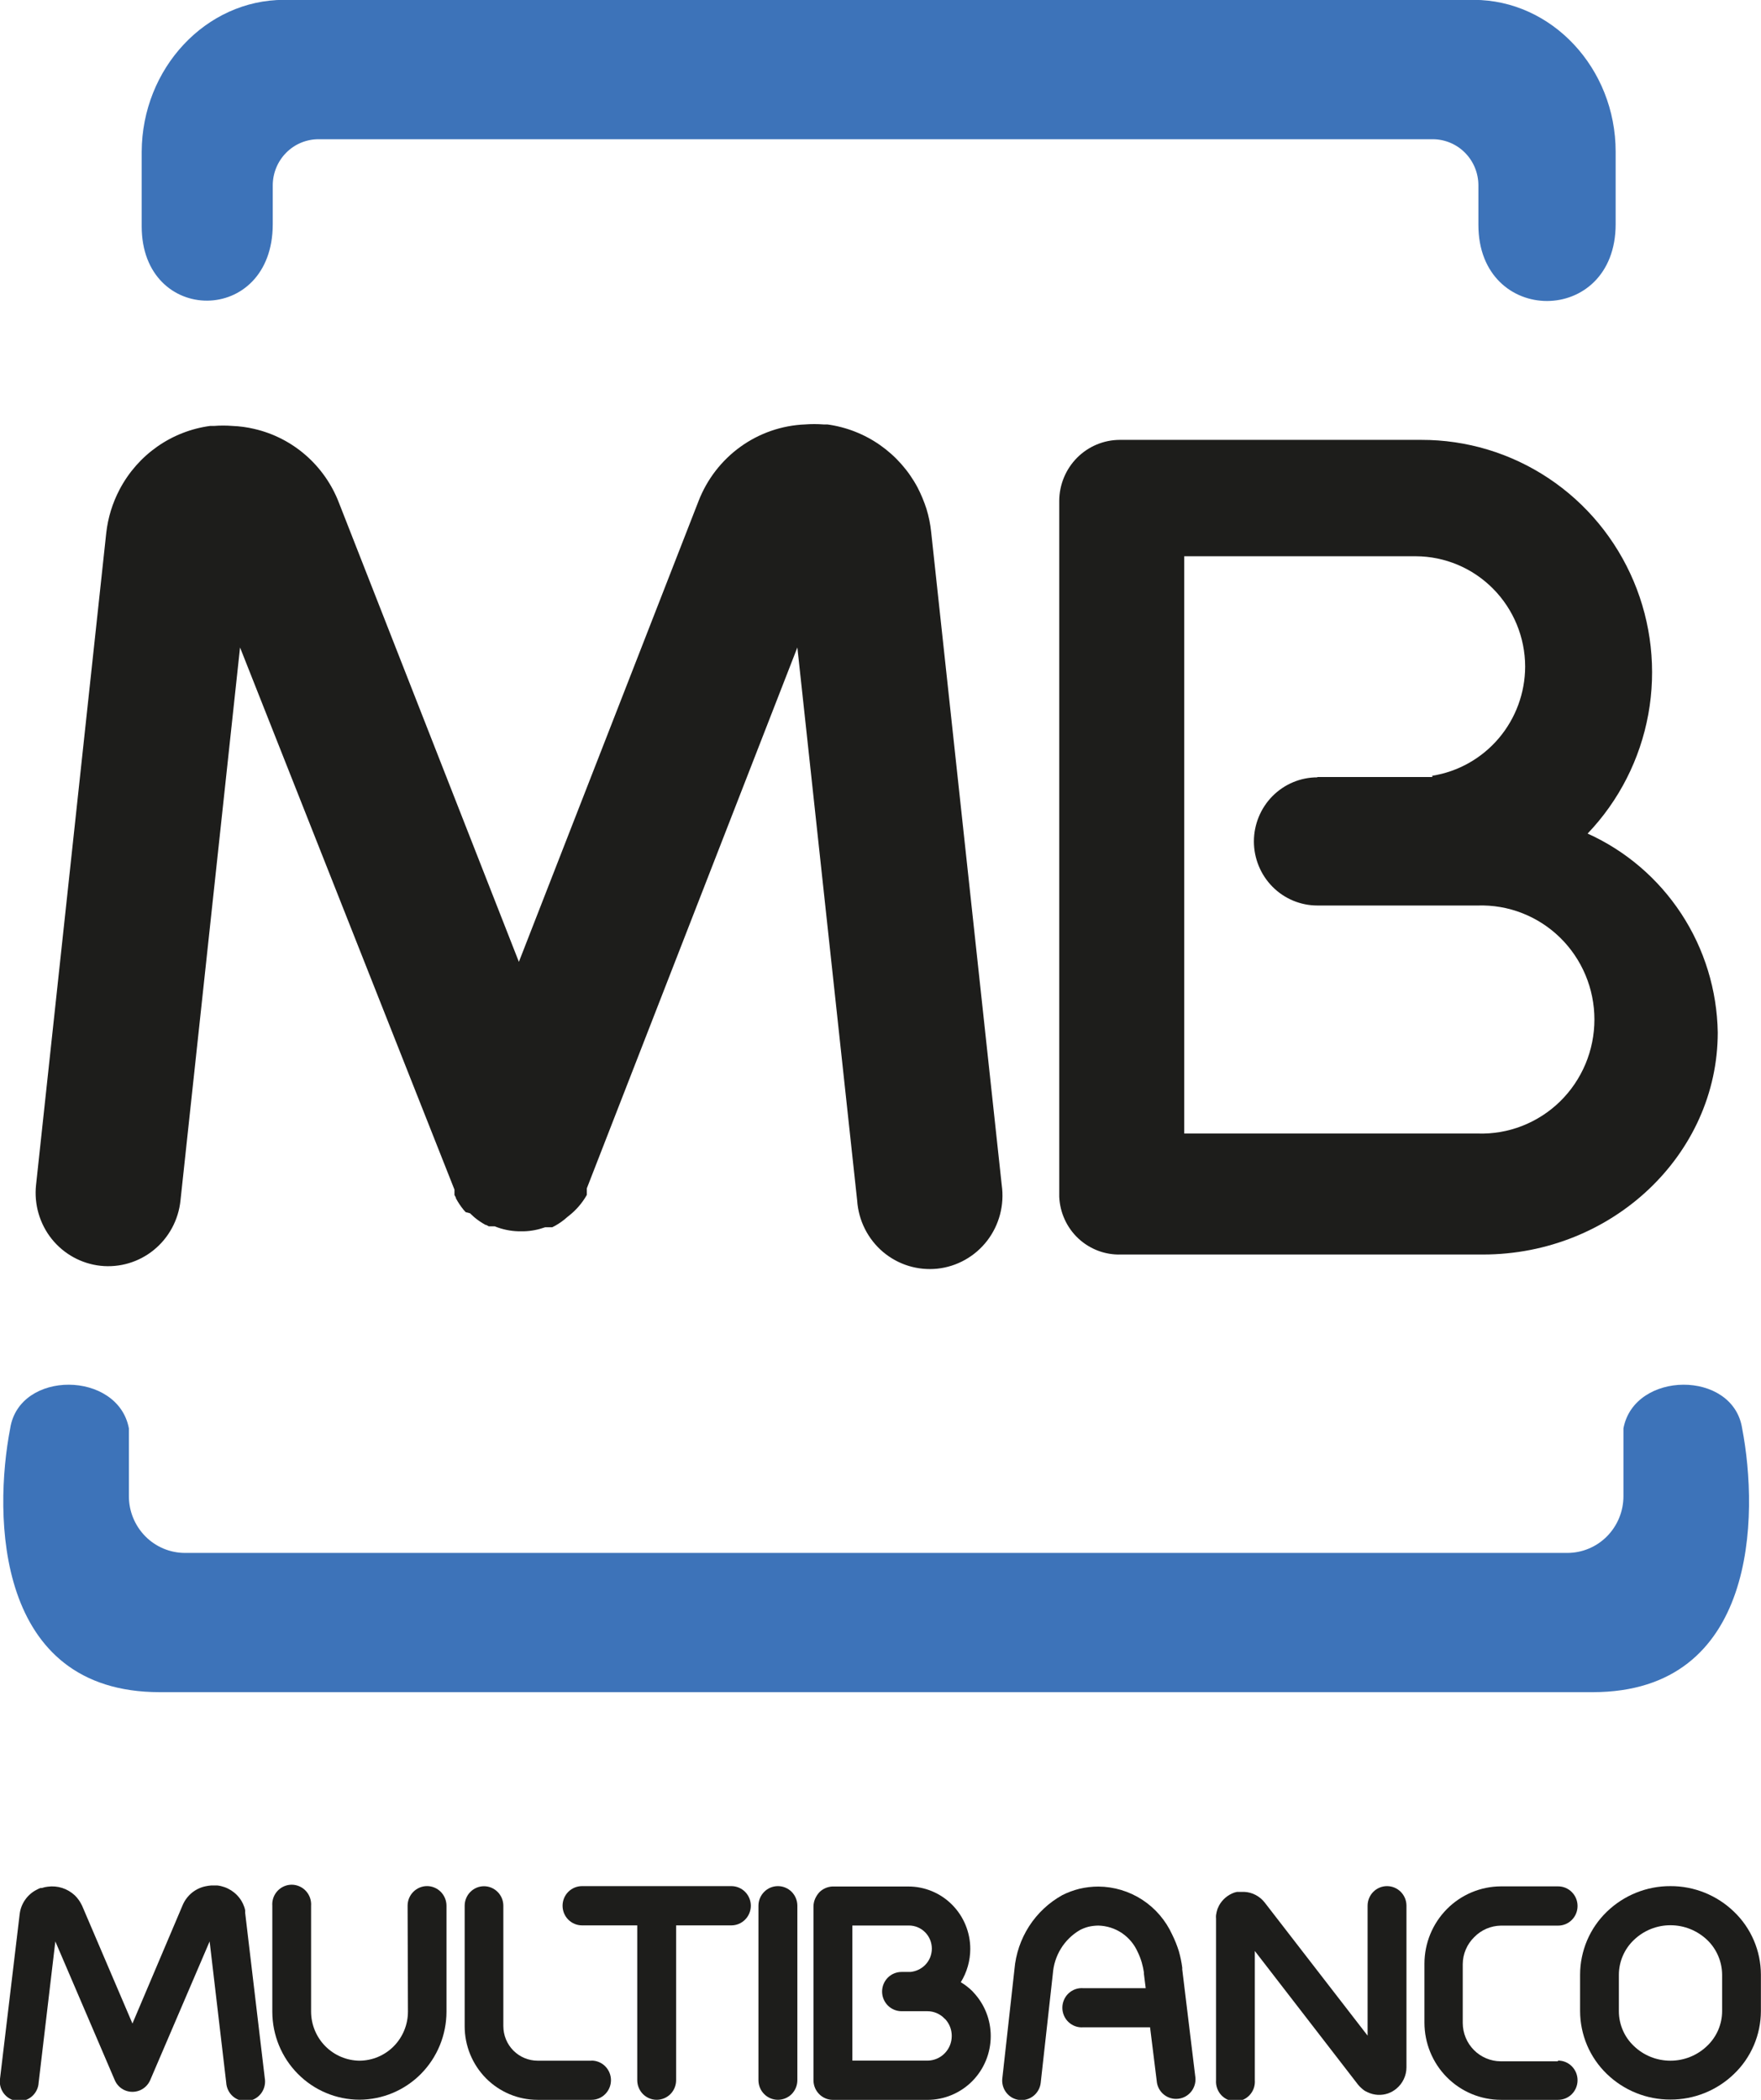 <?xml version="1.0" encoding="UTF-8"?>
<svg xmlns="http://www.w3.org/2000/svg" width="52" height="62" viewBox="0 0 52 62" fill="none">
  <g clip-path="url(#clip0_3556_18145)">
    <path fill-rule="evenodd" clip-rule="evenodd" d="M25.733 49.963H47.029C51.889 49.963 51.939 44.747 51.443 42.174C51.173 40.442 48.258 40.469 47.938 42.174V44.181C47.937 44.624 47.762 45.048 47.452 45.362C47.142 45.675 46.721 45.851 46.283 45.852H5.461C5.022 45.851 4.602 45.675 4.292 45.362C3.982 45.048 3.807 44.624 3.806 44.181V42.174C3.485 40.469 0.571 40.442 0.301 42.174C-0.196 44.747 -0.145 49.963 4.715 49.963H25.733ZM10.682 -0.004H43.514C45.82 -0.004 47.708 2.014 47.708 4.479V6.619C47.708 9.647 43.655 9.633 43.655 6.64V5.474C43.655 5.112 43.513 4.766 43.26 4.51C43.007 4.254 42.663 4.111 42.305 4.111H9.405C9.047 4.111 8.703 4.254 8.45 4.51C8.197 4.766 8.054 5.112 8.054 5.474V6.619C8.054 9.629 4.184 9.609 4.184 6.684V4.482C4.194 2.018 6.079 -0.004 8.385 -0.004H10.682Z" fill="#3D73B9"></path>
    <path fill-rule="evenodd" clip-rule="evenodd" d="M46.88 24.612C48.008 25.121 48.968 25.943 49.649 26.983C50.33 28.022 50.702 29.236 50.723 30.483C50.723 34.089 47.603 37.041 43.79 37.041H33.095C32.631 37.055 32.181 36.884 31.84 36.565C31.5 36.246 31.299 35.805 31.278 35.337V14.788C31.28 14.311 31.469 13.854 31.804 13.516C32.139 13.179 32.592 12.989 33.065 12.988H41.97C43.305 12.985 44.612 13.379 45.727 14.121C46.842 14.862 47.715 15.919 48.239 17.159C48.763 18.399 48.913 19.767 48.672 21.092C48.43 22.418 47.807 23.642 46.88 24.612ZM38.9 22.942H42.294V22.905C43.056 22.784 43.75 22.393 44.253 21.803C44.755 21.213 45.033 20.462 45.036 19.683C45.034 18.82 44.693 17.992 44.088 17.382C43.483 16.771 42.663 16.427 41.808 16.424H34.969V33.469H43.638C44.085 33.483 44.53 33.407 44.947 33.244C45.364 33.081 45.745 32.836 46.066 32.522C46.387 32.208 46.642 31.831 46.817 31.416C46.991 31 47.081 30.554 47.081 30.102C47.081 29.651 46.991 29.204 46.817 28.789C46.642 28.373 46.387 27.997 46.066 27.683C45.745 27.369 45.364 27.124 44.947 26.961C44.53 26.798 44.085 26.722 43.638 26.736H42.288H38.9C38.654 26.736 38.41 26.687 38.183 26.592C37.956 26.497 37.749 26.358 37.575 26.182C37.401 26.006 37.263 25.798 37.169 25.568C37.075 25.339 37.026 25.093 37.026 24.844C37.026 24.596 37.075 24.35 37.169 24.12C37.263 23.891 37.401 23.682 37.575 23.506C37.749 23.331 37.956 23.191 38.183 23.096C38.41 23.001 38.654 22.952 38.9 22.952" fill="#1D1D1B"></path>
    <path d="M12.036 56.269C12.036 56.115 12.096 55.968 12.204 55.859C12.312 55.751 12.458 55.689 12.61 55.689C12.762 55.689 12.908 55.751 13.016 55.859C13.123 55.968 13.184 56.115 13.184 56.269V59.398C13.183 60.086 12.912 60.746 12.431 61.233C11.949 61.72 11.296 61.994 10.614 61.996C9.932 61.995 9.279 61.721 8.797 61.235C8.314 60.749 8.043 60.09 8.041 59.402V56.272C8.035 56.193 8.045 56.113 8.071 56.037C8.097 55.962 8.138 55.893 8.192 55.834C8.246 55.776 8.311 55.729 8.383 55.697C8.456 55.665 8.534 55.648 8.613 55.648C8.692 55.648 8.771 55.665 8.843 55.697C8.915 55.729 8.981 55.776 9.034 55.834C9.088 55.893 9.129 55.962 9.155 56.037C9.181 56.113 9.192 56.193 9.186 56.272V59.402C9.189 59.784 9.341 60.149 9.609 60.419C9.877 60.688 10.239 60.841 10.617 60.844C10.996 60.842 11.359 60.689 11.627 60.418C11.894 60.147 12.045 59.781 12.046 59.398L12.036 56.269Z" fill="#1D1D1B"></path>
    <path d="M17.466 60.841C17.619 60.841 17.765 60.902 17.872 61.01C17.98 61.119 18.041 61.267 18.041 61.42C18.041 61.574 17.98 61.721 17.872 61.83C17.765 61.939 17.619 62 17.466 62H15.872C15.302 62 14.755 61.771 14.351 61.364C13.948 60.956 13.721 60.404 13.721 59.828V56.27C13.721 56.117 13.781 55.97 13.888 55.862C13.995 55.754 14.14 55.693 14.292 55.693C14.443 55.693 14.588 55.754 14.695 55.862C14.803 55.97 14.863 56.117 14.863 56.27V59.822C14.863 60.093 14.969 60.353 15.159 60.545C15.349 60.736 15.607 60.844 15.876 60.844H17.466V60.841Z" fill="#1D1D1B"></path>
    <path d="M29.58 34.992C29.621 35.281 29.604 35.575 29.53 35.857C29.456 36.139 29.327 36.403 29.15 36.633C28.972 36.864 28.751 37.055 28.498 37.197C28.246 37.339 27.968 37.428 27.68 37.459C27.393 37.489 27.103 37.461 26.826 37.376C26.55 37.291 26.294 37.15 26.072 36.963C25.851 36.775 25.67 36.544 25.539 36.284C25.408 36.024 25.331 35.74 25.311 35.449L23.545 19.117L17.328 35.088V35.129V35.163V35.197V35.218V35.248V35.282C17.191 35.523 17.009 35.734 16.791 35.903L16.757 35.93C16.644 36.033 16.519 36.122 16.386 36.196L16.345 36.216L16.308 36.237H16.284H16.257H16.233H16.206H16.186H16.163H16.142H16.122H16.095C15.893 36.309 15.681 36.35 15.467 36.356H15.312C15.071 36.349 14.833 36.3 14.609 36.209H14.579H14.548H14.521H14.501H14.474H14.45H14.434L14.396 36.189L14.363 36.169H14.342C14.223 36.104 14.109 36.028 14.005 35.94L13.934 35.875L13.88 35.824L13.751 35.79L13.687 35.719C13.601 35.613 13.525 35.499 13.461 35.378V35.357L13.441 35.323L13.42 35.286V35.262V35.234V35.214V35.183V35.156V35.126L7.088 19.117L5.329 35.449C5.269 36.02 4.987 36.544 4.544 36.905C4.102 37.266 3.536 37.434 2.97 37.374C2.404 37.313 1.886 37.028 1.528 36.582C1.171 36.135 1.004 35.563 1.064 34.992L3.137 15.739C3.187 15.286 3.323 14.846 3.536 14.444C3.802 13.941 4.182 13.51 4.646 13.185C5.11 12.86 5.644 12.652 6.204 12.576H6.318C6.499 12.562 6.681 12.562 6.862 12.576C7.081 12.585 7.298 12.614 7.511 12.665C8.071 12.794 8.591 13.06 9.026 13.439C9.461 13.818 9.798 14.299 10.006 14.839L15.322 28.4L20.627 14.795C20.877 14.15 21.307 13.593 21.865 13.191C22.424 12.789 23.086 12.56 23.771 12.532C23.952 12.518 24.134 12.518 24.315 12.532H24.43C24.989 12.608 25.523 12.817 25.986 13.141C26.45 13.466 26.831 13.897 27.098 14.4C27.201 14.601 27.288 14.811 27.358 15.027C27.426 15.249 27.472 15.477 27.496 15.709L29.58 34.992Z" fill="#1D1D1B"></path>
    <path d="M7.818 61.356C7.832 61.434 7.83 61.514 7.812 61.591C7.794 61.668 7.761 61.74 7.715 61.804C7.668 61.867 7.609 61.921 7.541 61.96C7.474 62 7.398 62.025 7.321 62.035C7.243 62.044 7.164 62.037 7.089 62.014C7.014 61.992 6.944 61.954 6.884 61.903C6.824 61.852 6.775 61.79 6.74 61.719C6.705 61.648 6.684 61.571 6.68 61.492L6.19 57.323L4.437 61.414C4.377 61.555 4.264 61.666 4.123 61.723C3.982 61.779 3.824 61.778 3.684 61.717C3.55 61.659 3.444 61.55 3.387 61.414L1.634 57.323L1.141 61.492C1.137 61.571 1.117 61.648 1.081 61.719C1.046 61.79 0.997 61.852 0.937 61.903C0.877 61.954 0.807 61.992 0.732 62.014C0.657 62.037 0.578 62.044 0.501 62.035C0.423 62.025 0.348 62 0.28 61.96C0.212 61.921 0.153 61.867 0.107 61.804C0.06 61.74 0.027 61.668 0.009 61.591C-0.009 61.514 -0.011 61.434 0.003 61.356L0.581 56.515C0.599 56.363 0.655 56.217 0.743 56.092C0.831 55.966 0.948 55.865 1.084 55.796C1.12 55.776 1.157 55.759 1.195 55.745H1.239C1.294 55.726 1.351 55.713 1.408 55.707C1.552 55.687 1.699 55.7 1.837 55.744C1.975 55.788 2.102 55.863 2.209 55.963C2.251 56.003 2.29 56.048 2.323 56.096C2.348 56.131 2.371 56.167 2.391 56.205C2.403 56.226 2.415 56.248 2.425 56.27L3.911 59.747L5.397 56.243C5.458 56.103 5.551 55.981 5.668 55.885C5.786 55.79 5.924 55.724 6.072 55.694C6.128 55.682 6.184 55.674 6.241 55.67H6.416C6.563 55.687 6.703 55.737 6.827 55.816C6.951 55.896 7.056 56.003 7.132 56.13C7.164 56.183 7.19 56.239 7.21 56.297C7.224 56.333 7.234 56.371 7.24 56.41C7.242 56.435 7.242 56.46 7.24 56.485L7.818 61.356Z" fill="#1D1D1B"></path>
    <path d="M19.965 61.42C19.965 61.573 19.905 61.721 19.797 61.83C19.689 61.938 19.543 61.999 19.391 61.999C19.239 61.999 19.093 61.938 18.985 61.83C18.878 61.721 18.817 61.573 18.817 61.42V56.849H17.186C17.034 56.849 16.888 56.787 16.78 56.679C16.672 56.57 16.612 56.423 16.612 56.269C16.612 56.115 16.672 55.968 16.78 55.859C16.888 55.751 17.034 55.69 17.186 55.69H21.596C21.749 55.69 21.895 55.751 22.002 55.859C22.11 55.968 22.171 56.115 22.171 56.269C22.171 56.423 22.11 56.57 22.002 56.679C21.895 56.787 21.749 56.849 21.596 56.849H19.965V61.42Z" fill="#1D1D1B"></path>
    <path d="M23.545 61.42C23.545 61.573 23.484 61.721 23.377 61.83C23.269 61.938 23.123 61.999 22.971 61.999C22.818 61.999 22.672 61.938 22.565 61.83C22.457 61.721 22.396 61.573 22.396 61.42V56.269C22.396 56.115 22.457 55.968 22.565 55.859C22.672 55.751 22.818 55.69 22.971 55.69C23.123 55.69 23.269 55.751 23.377 55.859C23.484 55.968 23.545 56.115 23.545 56.269V61.42Z" fill="#1D1D1B"></path>
    <path d="M35.3 61.355C35.31 61.503 35.263 61.649 35.17 61.763C35.076 61.877 34.943 61.951 34.797 61.968C34.651 61.986 34.504 61.947 34.386 61.859C34.268 61.771 34.188 61.641 34.163 61.495L33.96 59.858H31.988C31.909 59.865 31.829 59.854 31.755 59.828C31.68 59.802 31.612 59.76 31.554 59.706C31.495 59.652 31.449 59.586 31.418 59.513C31.386 59.44 31.37 59.361 31.37 59.281C31.37 59.201 31.386 59.122 31.418 59.049C31.449 58.975 31.495 58.91 31.554 58.855C31.612 58.801 31.68 58.76 31.755 58.733C31.829 58.707 31.909 58.697 31.988 58.703H33.831L33.778 58.277C33.778 58.277 33.778 58.249 33.778 58.236C33.763 58.136 33.741 58.037 33.713 57.939C33.682 57.835 33.643 57.733 33.595 57.636C33.495 57.408 33.332 57.214 33.127 57.075C32.921 56.937 32.68 56.861 32.433 56.855C32.336 56.856 32.238 56.867 32.143 56.889C32.054 56.912 31.968 56.945 31.886 56.988C31.659 57.121 31.468 57.308 31.329 57.532C31.19 57.757 31.108 58.013 31.089 58.277L30.731 61.495C30.723 61.57 30.7 61.643 30.664 61.709C30.628 61.775 30.579 61.834 30.521 61.881C30.463 61.928 30.395 61.964 30.323 61.985C30.252 62.006 30.176 62.013 30.102 62.004C30.027 61.996 29.955 61.973 29.889 61.937C29.823 61.9 29.766 61.851 29.719 61.792C29.672 61.733 29.637 61.665 29.616 61.593C29.595 61.52 29.588 61.444 29.597 61.369L29.955 58.151C29.993 57.695 30.142 57.257 30.389 56.873C30.636 56.49 30.973 56.175 31.37 55.955C31.531 55.874 31.701 55.811 31.876 55.768C32.059 55.725 32.246 55.703 32.433 55.703C32.893 55.706 33.343 55.841 33.73 56.093C34.116 56.344 34.423 56.703 34.615 57.125C34.693 57.283 34.759 57.447 34.811 57.615C34.855 57.771 34.888 57.929 34.909 58.089C34.912 58.106 34.912 58.124 34.909 58.14L35.3 61.355Z" fill="#1D1D1B"></path>
    <path d="M37.053 61.42C37.059 61.499 37.049 61.579 37.023 61.655C36.997 61.73 36.956 61.799 36.902 61.858C36.848 61.916 36.783 61.963 36.711 61.995C36.638 62.027 36.56 62.044 36.481 62.044C36.402 62.044 36.323 62.027 36.251 61.995C36.178 61.963 36.113 61.916 36.06 61.858C36.006 61.799 35.965 61.73 35.939 61.655C35.913 61.579 35.902 61.499 35.908 61.42V56.647C35.905 56.614 35.905 56.581 35.908 56.548C35.916 56.484 35.931 56.422 35.952 56.361L35.999 56.259C36.098 56.081 36.258 55.947 36.449 55.88L36.526 55.86H36.587H36.722H36.739C36.856 55.865 36.971 55.895 37.075 55.95C37.18 56.004 37.271 56.08 37.344 56.173L40.383 60.104V56.269C40.383 56.115 40.444 55.968 40.551 55.859C40.659 55.751 40.805 55.69 40.957 55.69C41.109 55.69 41.255 55.751 41.363 55.859C41.471 55.968 41.531 56.115 41.531 56.269V61.041C41.531 61.162 41.503 61.282 41.451 61.391C41.399 61.5 41.324 61.596 41.231 61.672C41.194 61.703 41.154 61.73 41.112 61.754C41.09 61.767 41.066 61.779 41.041 61.788L40.994 61.808C40.793 61.879 40.572 61.867 40.38 61.774L40.305 61.737C40.265 61.711 40.228 61.681 40.194 61.648C40.167 61.625 40.143 61.6 40.12 61.573L40.099 61.549L37.053 57.605V61.42Z" fill="#1D1D1B"></path>
    <path d="M46.009 60.841C46.162 60.841 46.308 60.902 46.415 61.011C46.523 61.12 46.583 61.267 46.583 61.421C46.583 61.574 46.523 61.722 46.415 61.831C46.308 61.939 46.162 62 46.009 62H44.321C43.722 62 43.147 61.76 42.723 61.332C42.3 60.905 42.062 60.325 42.062 59.72V57.978C42.063 57.373 42.302 56.794 42.725 56.367C43.148 55.94 43.722 55.699 44.321 55.697H46.009C46.162 55.697 46.308 55.758 46.415 55.867C46.523 55.976 46.583 56.123 46.583 56.277C46.583 56.431 46.523 56.578 46.415 56.687C46.308 56.795 46.162 56.856 46.009 56.856H44.321C44.023 56.86 43.739 56.982 43.531 57.197C43.425 57.3 43.341 57.424 43.283 57.56C43.225 57.696 43.194 57.843 43.193 57.991V59.733C43.195 60.032 43.313 60.318 43.522 60.529C43.731 60.74 44.015 60.86 44.311 60.862H45.999L46.009 60.841Z" fill="#1D1D1B"></path>
    <path d="M49.329 56.845C48.925 56.843 48.537 57 48.245 57.281C48.106 57.413 47.996 57.571 47.92 57.747C47.844 57.923 47.804 58.112 47.803 58.304V59.385C47.803 59.576 47.843 59.766 47.918 59.941C47.993 60.117 48.104 60.276 48.242 60.407C48.533 60.689 48.922 60.845 49.326 60.844C49.729 60.845 50.118 60.689 50.41 60.407C50.548 60.276 50.659 60.117 50.735 59.942C50.811 59.766 50.851 59.577 50.852 59.385V58.304C50.85 58.113 50.811 57.923 50.735 57.748C50.66 57.572 50.55 57.413 50.413 57.281C50.119 57.001 49.73 56.844 49.326 56.845M49.326 55.69C50.025 55.687 50.698 55.958 51.203 56.446C51.453 56.685 51.652 56.973 51.788 57.291C51.925 57.61 51.996 57.953 51.997 58.301V59.381C51.996 59.728 51.925 60.072 51.788 60.391C51.652 60.709 51.453 60.997 51.203 61.236C50.698 61.724 50.025 61.995 49.326 61.992C48.626 61.995 47.953 61.724 47.448 61.236C47.199 60.996 47.001 60.708 46.865 60.39C46.73 60.071 46.659 59.728 46.658 59.381V58.301C46.659 57.954 46.73 57.611 46.865 57.292C47.001 56.973 47.199 56.686 47.448 56.446C47.953 55.958 48.626 55.687 49.326 55.69Z" fill="#1D1D1B"></path>
    <path d="M25.169 56.85V60.842H27.385C27.479 60.842 27.573 60.823 27.661 60.786C27.748 60.749 27.828 60.696 27.894 60.628C27.961 60.56 28.014 60.48 28.05 60.391C28.086 60.303 28.104 60.208 28.104 60.112C28.104 59.93 28.037 59.755 27.915 59.621L27.891 59.601C27.826 59.532 27.747 59.477 27.66 59.44C27.573 59.402 27.479 59.383 27.385 59.383H26.621C26.469 59.383 26.323 59.322 26.215 59.213C26.108 59.104 26.047 58.957 26.047 58.803C26.047 58.65 26.108 58.502 26.215 58.393C26.323 58.285 26.469 58.224 26.621 58.224H26.881C27.044 58.209 27.197 58.138 27.314 58.023C27.378 57.959 27.429 57.883 27.464 57.8C27.498 57.716 27.516 57.626 27.516 57.535C27.516 57.354 27.445 57.181 27.318 57.053C27.192 56.925 27.02 56.853 26.841 56.853H25.169V56.85ZM24.021 58.81V56.294C24.021 56.216 24.037 56.138 24.068 56.066C24.1 55.992 24.145 55.923 24.2 55.865C24.302 55.766 24.437 55.708 24.578 55.701H26.824C27.308 55.701 27.773 55.895 28.116 56.241C28.459 56.587 28.651 57.056 28.651 57.545C28.65 57.893 28.553 58.233 28.371 58.527C28.493 58.6 28.606 58.687 28.708 58.786L28.745 58.827C29.073 59.176 29.256 59.638 29.255 60.119C29.255 60.618 29.058 61.096 28.709 61.449C28.359 61.801 27.885 62 27.391 62.001H24.595C24.443 62.001 24.297 61.94 24.189 61.831C24.081 61.722 24.021 61.575 24.021 61.421V58.81Z" fill="#1D1D1B"></path>
  </g>
  <defs>
    <clipPath id="clip0_3556_18145">
      <rect width="52" height="62" fill="white"></rect>
    </clipPath>
  </defs>
</svg>
